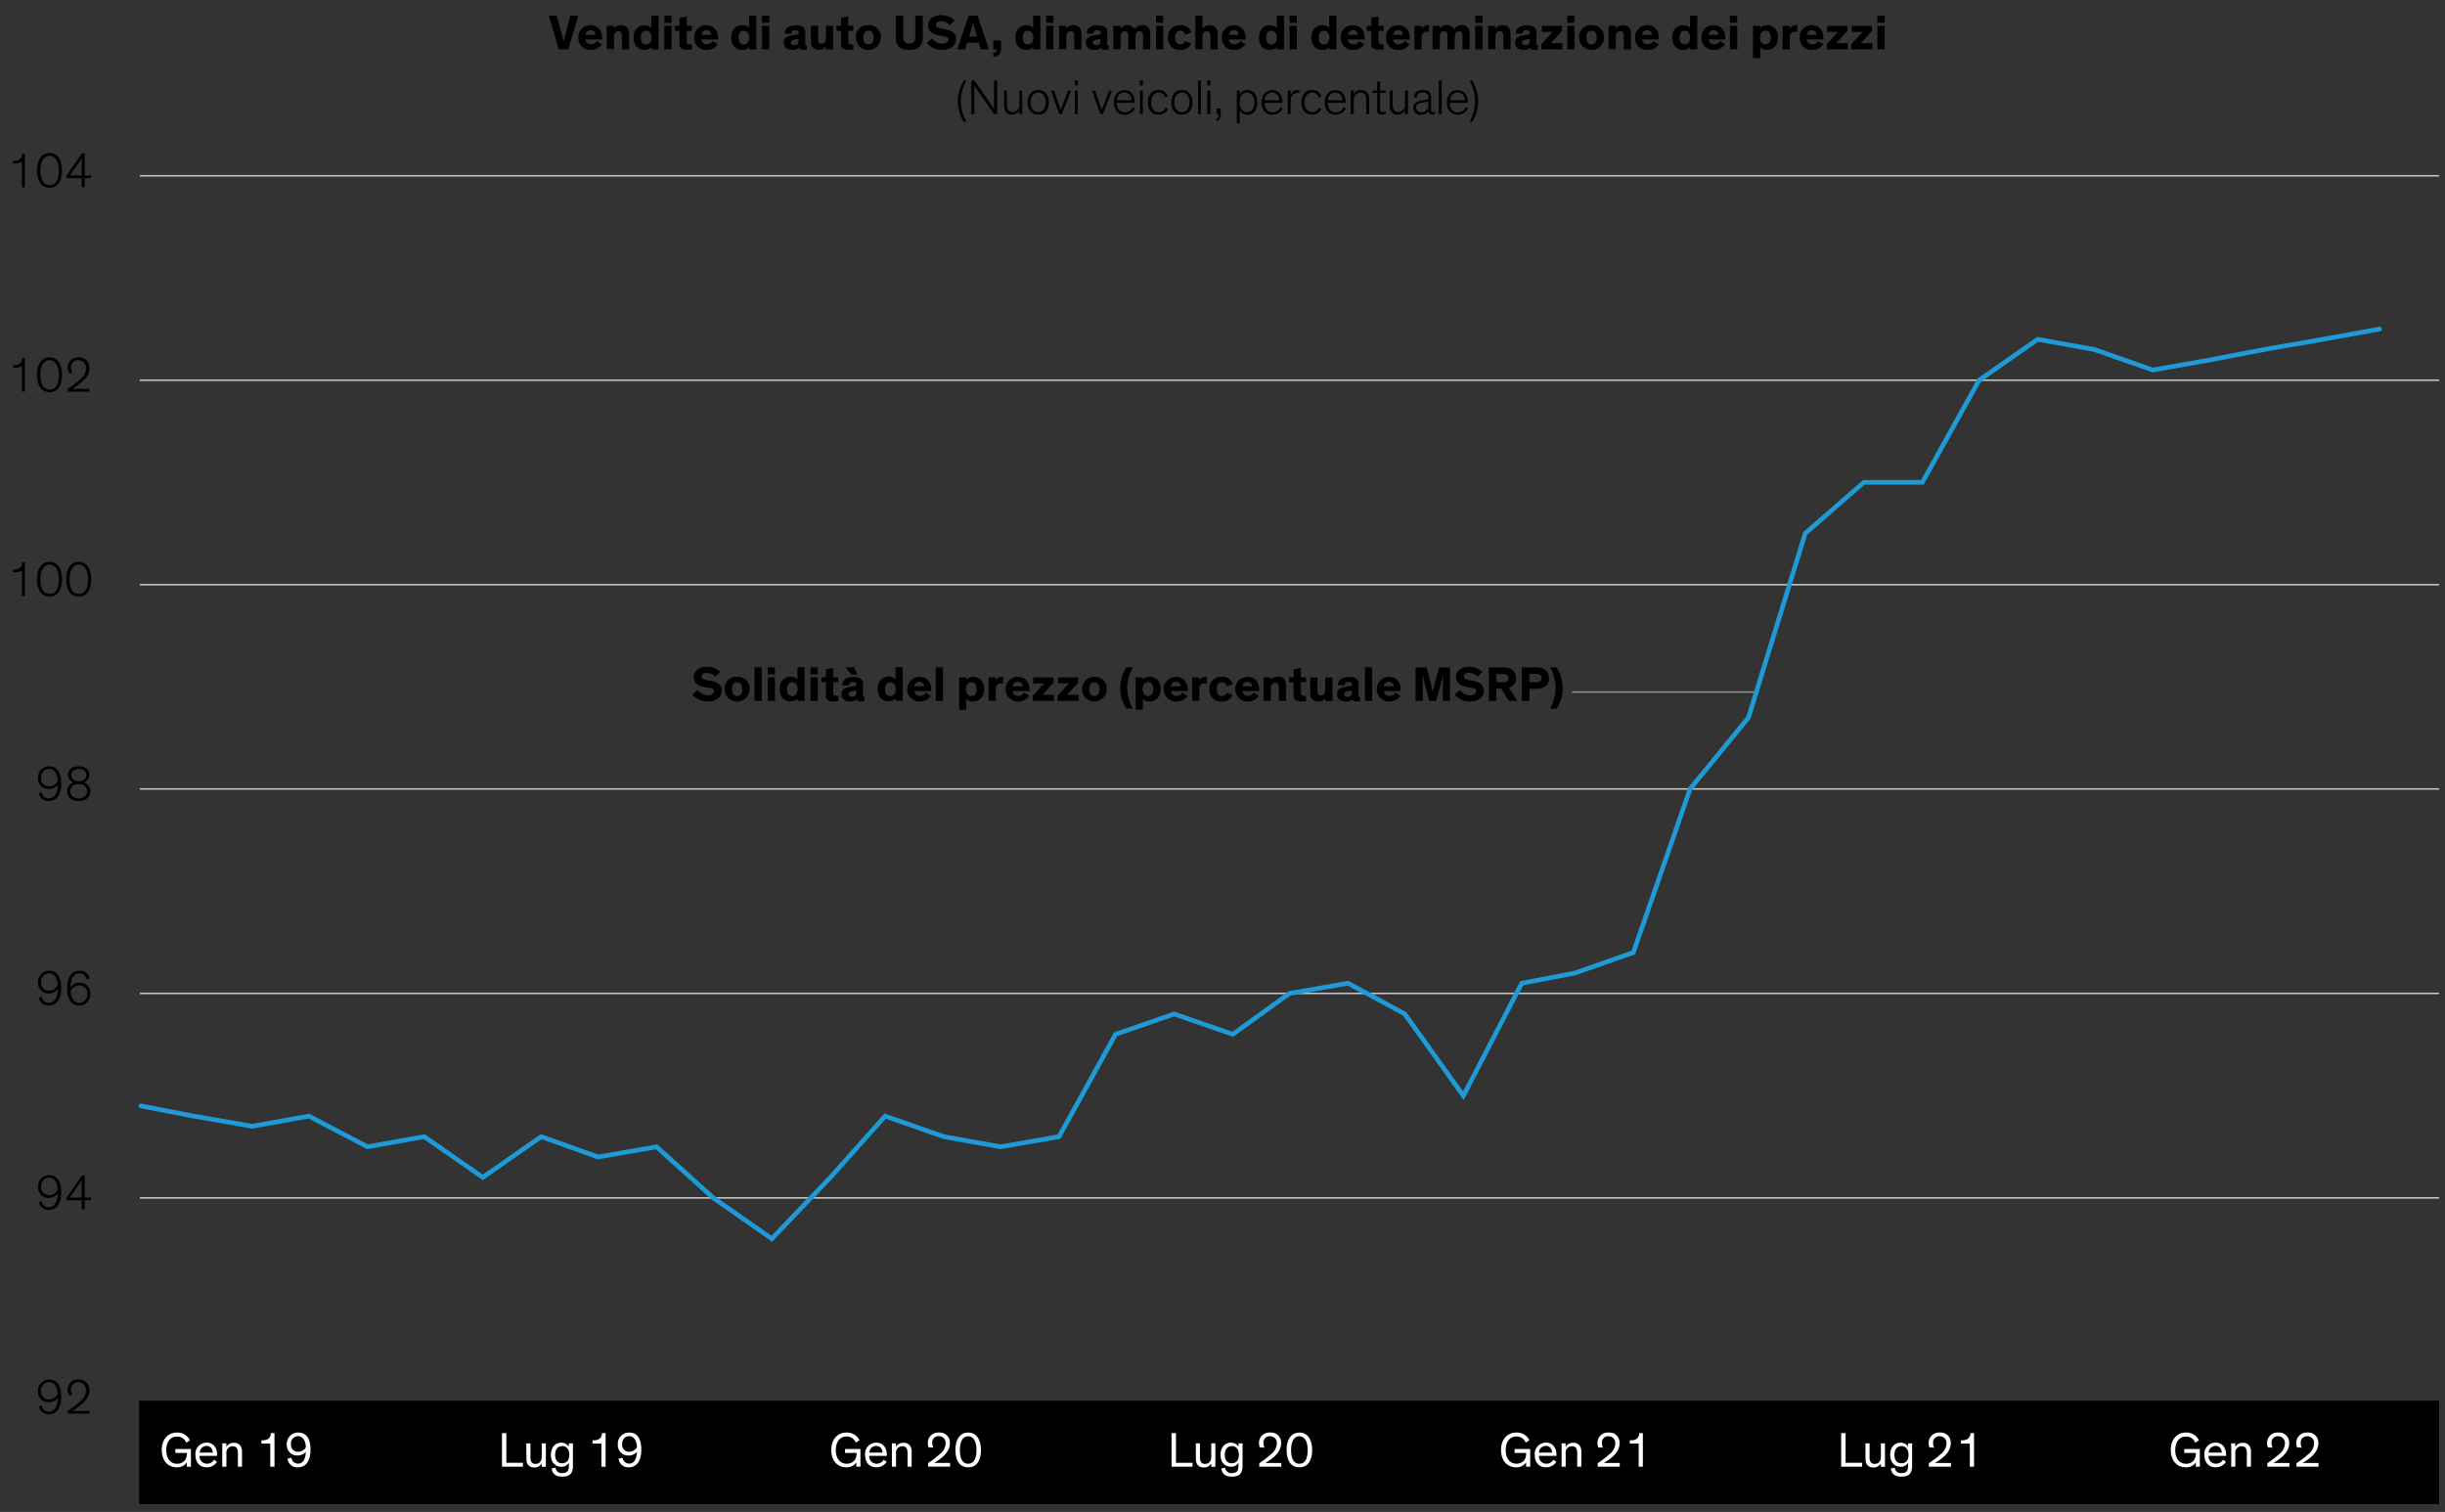 <svg xmlns="http://www.w3.org/2000/svg" viewBox="0 0 792.79 490.25"><rect x="0" y="0" width="792.79" height="490.25" fill="#333333" stroke="none"/><defs><style>.cls-1,.cls-2,.cls-3,.cls-4{fill:none;}.cls-1{stroke:#8c8c8c;}.cls-1,.cls-4{stroke-linecap:round;}.cls-1,.cls-3{stroke-linejoin:round;}.cls-1,.cls-2{stroke-width:0.5px;}.cls-2{stroke:#c4c4c4;}.cls-3{stroke:#000;stroke-width:0.75px;}.cls-4{stroke:#1e9bd7;stroke-width:1.5px;}.cls-5{fill:#fff;}</style></defs><g id="Blog_Template" data-name="Blog Template"><line class="cls-1" x1="569.3" y1="224.39" x2="509.89" y2="224.39"/><rect x="45.1" y="454.2" width="745.77" height="33.5"/><path class="cls-2" d="M45.35,388.41H790.87M45.35,322.11H790.87M45.35,255.81H790.87M45.35,189.58H790.87M45.35,123.28H790.87M45.35,57H790.87"/><line class="cls-3" x1="45.35" y1="454.69" x2="790.87" y2="454.69"/><polyline class="cls-4" points="45.65 358.59 62.78 361.89 81.78 365.19 100.17 361.89 119.17 371.85 137.56 368.55 156.56 381.75 175.49 368.55 193.89 375.15 212.88 371.85 231.28 388.41 250.27 401.66 269.27 381.75 287 361.89 306 368.55 324.39 371.85 343.39 368.55 361.72 335.37 380.72 328.77 399.71 335.37 418.11 322.11 437.11 318.81 455.5 328.77 474.5 355.29 493.43 318.81 510.62 315.51 529.61 308.85 548.01 255.81 566.94 232.66 585.34 172.96 604.34 156.4 623.33 156.4 641.73 123.28 660.72 110.02 679.05 113.32 698.05 119.98 717.05 116.62 734.23 113.32 753.17 110.02 771.57 106.7"/></g><g id="Live_Text" data-name="Live Text"><g id="AEM_Text" data-name="AEM Text"><path d="M13.51,455.71a2.26,2.26,0,0,0,2.27,2c2,0,2.87-1.77,3-4.48a3.57,3.57,0,0,1-3,1.46,3.32,3.32,0,0,1-3.44-3.56,3.6,3.6,0,0,1,3.6-3.82c2.29,0,3.91,1.7,3.91,5.59,0,3.56-1.41,5.68-4.07,5.68a3,3,0,0,1-3.15-2.51Zm2.38-7.55A2.61,2.61,0,0,0,13.33,451a2.52,2.52,0,0,0,2.58,2.77,3.13,3.13,0,0,0,2.82-1.74C18.61,449.68,17.62,448.16,15.89,448.16Z"/><path d="M22.32,452.3a4,4,0,0,1-.37-1.73,3.25,3.25,0,0,1,3.48-3.26A3.31,3.31,0,0,1,29,450.85c0,2.29-1.58,3.69-3.12,4.94-1,.8-2,1.49-2.38,1.72H29v.88h-7v-.88c.85-.56,2.39-1.75,3.76-2.9,1.16-1,2.1-2.05,2.1-3.73a2.51,2.51,0,0,0-2.54-2.72A2.3,2.3,0,0,0,23,450.61a3.51,3.51,0,0,0,.52,1.87Z"/><path d="M13.51,389.43a2.26,2.26,0,0,0,2.27,2c2,0,2.87-1.77,3-4.48a3.57,3.57,0,0,1-3,1.46,3.33,3.33,0,0,1-3.44-3.56,3.6,3.6,0,0,1,3.6-3.82c2.29,0,3.91,1.69,3.91,5.58,0,3.57-1.41,5.69-4.07,5.69a3,3,0,0,1-3.15-2.52Zm2.38-7.55a2.61,2.61,0,0,0-2.56,2.86,2.52,2.52,0,0,0,2.58,2.77,3.13,3.13,0,0,0,2.82-1.74C18.61,383.4,17.62,381.88,15.89,381.88Z"/><path d="M27.49,392.1h-1v-2.92h-5v-.69l5.09-7.33h.89v7.14h2v.88h-2Zm-1-3.8v-3.62c0-.87,0-1.72.06-2.18h0a22,22,0,0,1-1.33,2.11l-2.58,3.69Z"/><path d="M13.51,323.15a2.26,2.26,0,0,0,2.27,2c2,0,2.87-1.78,3-4.48a3.57,3.57,0,0,1-3,1.46,3.33,3.33,0,0,1-3.44-3.56,3.6,3.6,0,0,1,3.6-3.82c2.29,0,3.91,1.69,3.91,5.58,0,3.57-1.41,5.69-4.07,5.69a3,3,0,0,1-3.15-2.52Zm2.38-7.55a2.61,2.61,0,0,0-2.56,2.86,2.52,2.52,0,0,0,2.58,2.77,3.12,3.12,0,0,0,2.82-1.75C18.61,317.12,17.62,315.6,15.89,315.6Z"/><path d="M28.12,317.61a2.28,2.28,0,0,0-2.28-2c-1.95,0-2.86,1.79-3,4.49a3.59,3.59,0,0,1,3-1.45,3.32,3.32,0,0,1,3.44,3.55,3.6,3.6,0,0,1-3.6,3.83c-2.29,0-3.9-1.7-3.9-5.59,0-3.57,1.41-5.68,4.06-5.68a3,3,0,0,1,3.16,2.51Zm-2.39,7.54a2.61,2.61,0,0,0,2.56-2.86,2.52,2.52,0,0,0-2.57-2.77,3.14,3.14,0,0,0-2.82,1.73C23,323.63,24,325.15,25.73,325.15Z"/><path d="M13.51,256.87a2.26,2.26,0,0,0,2.27,2c2,0,2.87-1.78,3-4.48a3.56,3.56,0,0,1-3,1.45,3.32,3.32,0,0,1-3.44-3.55,3.6,3.6,0,0,1,3.6-3.82c2.29,0,3.91,1.69,3.91,5.58,0,3.57-1.41,5.68-4.07,5.68a3,3,0,0,1-3.15-2.51Zm2.38-7.56a2.62,2.62,0,0,0-2.56,2.87A2.52,2.52,0,0,0,15.91,255a3.12,3.12,0,0,0,2.82-1.75C18.61,250.83,17.62,249.31,15.89,249.31Z"/><path d="M29,251.27a2.57,2.57,0,0,1-1.84,2.45,2.93,2.93,0,0,1,2.14,2.81c0,1.64-1.15,3.2-3.78,3.2s-3.77-1.56-3.77-3.2a3,3,0,0,1,2.14-2.83,2.48,2.48,0,0,1-1.84-2.43c0-1.6,1.23-2.8,3.47-2.8S29,249.67,29,251.27Zm-.77,5.26c0-1.39-1-2.32-2.71-2.32s-2.72.93-2.72,2.32.92,2.34,2.72,2.34S28.23,257.8,28.23,256.53ZM28,251.31c0-1.21-1-2-2.45-2s-2.44.8-2.44,2,.84,2,2.44,2S28,252.42,28,251.31Z"/><path d="M7.08,193.25v-8.37a3.49,3.49,0,0,1-2.32.66,4.7,4.7,0,0,1-.52,0v-.85H4.5a3.1,3.1,0,0,0,1.86-.46,2.25,2.25,0,0,0,.83-1.86h.86v10.9Z"/><path d="M12,187.81c0-3.17,1.3-5.63,4.07-5.63s4.06,2.46,4.06,5.63c0,2.93-1.1,5.63-4.06,5.63S12,190.74,12,187.81Zm1.09,0c0,2.46.67,4.78,3,4.78s3-2.32,3-4.78c0-2.66-1-4.74-3-4.74S13.09,185.12,13.09,187.78Z"/><path d="M21.46,187.81c0-3.17,1.3-5.63,4.06-5.63s4.07,2.46,4.07,5.63c0,2.93-1.1,5.63-4.07,5.63S21.46,190.74,21.46,187.81Zm1.09,0c0,2.46.67,4.78,3,4.78s3-2.32,3-4.78c0-2.66-1-4.74-3-4.74S22.55,185.12,22.55,187.78Z"/><path d="M7.08,127V118.6a3.49,3.49,0,0,1-2.32.66,4.7,4.7,0,0,1-.52,0v-.85H4.5a3.1,3.1,0,0,0,1.86-.46,2.27,2.27,0,0,0,.83-1.86h.86V127Z"/><path d="M12,121.53c0-3.17,1.3-5.63,4.07-5.63s4.06,2.46,4.06,5.63c0,2.93-1.1,5.63-4.06,5.63S12,124.46,12,121.53Zm1.09,0c0,2.46.67,4.78,3,4.78s3-2.32,3-4.78c0-2.66-1-4.74-3-4.74S13.09,118.84,13.09,121.5Z"/><path d="M22.32,120.89a4,4,0,0,1-.37-1.73,3.25,3.25,0,0,1,3.48-3.26A3.3,3.3,0,0,1,29,119.43c0,2.29-1.58,3.7-3.12,4.95a26.39,26.39,0,0,1-2.38,1.71H29V127h-7v-.88a47,47,0,0,0,3.76-2.9c1.16-1,2.1-2,2.1-3.73a2.51,2.51,0,0,0-2.54-2.72A2.31,2.31,0,0,0,23,119.19a3.55,3.55,0,0,0,.52,1.88Z"/><path d="M7.08,60.69V52.32A3.49,3.49,0,0,1,4.76,53a4.7,4.7,0,0,1-.52,0v-.85H4.5a3.1,3.1,0,0,0,1.86-.46,2.27,2.27,0,0,0,.83-1.86h.86v10.9Z"/><path d="M12,55.25c0-3.17,1.3-5.64,4.07-5.64s4.06,2.47,4.06,5.64c0,2.93-1.1,5.63-4.06,5.63S12,58.18,12,55.25Zm1.09,0c0,2.46.67,4.78,3,4.78s3-2.32,3-4.78c0-2.66-1-4.74-3-4.74S13.09,52.56,13.09,55.22Z"/><path d="M27.49,60.69h-1V57.76h-5v-.69l5.09-7.33h.89v7.14h2v.88h-2Zm-1-3.81V53.26c0-.86,0-1.71.06-2.17h0a22,22,0,0,1-1.33,2.11l-2.58,3.68Z"/><path class="cls-5" d="M60,473.44a3.9,3.9,0,0,0,.6-2.33H56.85v-1.27h5.06v5.73H60.58v-1.39a3.7,3.7,0,0,1-3.22,1.59c-2.88,0-4.91-2.09-4.91-5.64,0-3.31,1.9-5.63,4.95-5.63A4.48,4.48,0,0,1,61.59,467l-1.19.8a3.13,3.13,0,0,0-3-2c-2.15,0-3.49,1.73-3.49,4.4s1.34,4.42,3.49,4.42A3.18,3.18,0,0,0,60,473.44Z"/><path class="cls-5" d="M70.37,474A3.88,3.88,0,0,1,67,475.77c-2.18,0-3.63-1.49-3.63-4a3.64,3.64,0,0,1,3.61-4c2.29,0,3.43,1.73,3.43,4v.29h-5.7a2.38,2.38,0,0,0,2.42,2.54,2.59,2.59,0,0,0,2.27-1.29Zm-5.6-3H69c-.11-1.34-.84-2.16-2.05-2.16A2.23,2.23,0,0,0,64.77,471Z"/><path class="cls-5" d="M78.47,475.57H77.14v-4.43c0-1.65-.61-2.19-1.73-2.19a2,2,0,0,0-2,2.22v4.4H72.07V468h1.32v1.14a2.68,2.68,0,0,1,2.45-1.31,2.41,2.41,0,0,1,2.15,1,3.72,3.72,0,0,1,.48,2.05Z"/><path class="cls-5" d="M89,475.57H87.63v-7.49H84.77V467h.35a3.08,3.08,0,0,0,1.86-.46,2.27,2.27,0,0,0,.83-1.86H89Z"/><path class="cls-5" d="M94.48,472.66a2.2,2.2,0,0,0,2.1,1.92c1.62,0,2.48-1.39,2.58-3.81a3.49,3.49,0,0,1-2.73,1.17A3.34,3.34,0,0,1,93,468.42a3.64,3.64,0,0,1,3.68-3.92c2.47,0,4,1.71,4,5.55,0,3.57-1.44,5.72-4.07,5.72A3.15,3.15,0,0,1,93.22,473Zm2.16-1.94a3,3,0,0,0,2.52-1.4c0-2.18-1-3.65-2.52-3.65a2.35,2.35,0,0,0-2.29,2.65A2.19,2.19,0,0,0,96.64,470.72Z"/><path class="cls-5" d="M169.57,475.57h-6.8V464.69h1.42v9.62h5.38Z"/><path class="cls-5" d="M170.64,468H172v4.39a3.49,3.49,0,0,0,.25,1.54,1.48,1.48,0,0,0,1.48.72c1.28,0,1.93-1,1.93-2.28V468H177v7.62h-1.33v-1.12a2.57,2.57,0,0,1-2.43,1.32,2.5,2.5,0,0,1-1.91-.72c-.48-.55-.65-1.09-.65-2.76Z"/><path class="cls-5" d="M180.14,475.89a1.9,1.9,0,0,0,2.1,1.76c1.84,0,2.22-.86,2.22-2.62,0-.29,0-.77,0-.77a2.63,2.63,0,0,1-2.45,1.33c-2,0-3.38-1.44-3.38-3.87s1.44-3.94,3.38-3.94a2.81,2.81,0,0,1,2.43,1.29V468h1.33v7.16a5.25,5.25,0,0,1-.33,2.08c-.5,1.14-1.56,1.55-3.24,1.55-2.35,0-3.13-1.25-3.33-2.64Zm2.11-7c-1.36,0-2.24,1.09-2.24,2.82s.82,2.75,2.21,2.75,2.37-.83,2.37-2.73S183.58,468.88,182.25,468.88Z"/><path class="cls-5" d="M196.37,475.57H195v-7.49h-2.87V467h.35a3.08,3.08,0,0,0,1.86-.46,2.24,2.24,0,0,0,.83-1.86h1.19Z"/><path class="cls-5" d="M201.85,472.66a2.22,2.22,0,0,0,2.1,1.92c1.62,0,2.48-1.39,2.58-3.81a3.45,3.45,0,0,1-2.72,1.17,3.34,3.34,0,0,1-3.48-3.52A3.64,3.64,0,0,1,204,464.5c2.46,0,3.95,1.71,3.95,5.55,0,3.57-1.44,5.72-4.07,5.72a3.15,3.15,0,0,1-3.31-2.77Zm2.17-1.94a3,3,0,0,0,2.51-1.4c-.05-2.18-1-3.65-2.51-3.65-1.37,0-2.29,1-2.29,2.65A2.18,2.18,0,0,0,204,470.72Z"/><path class="cls-5" d="M277.13,473.44a3.9,3.9,0,0,0,.6-2.33H274v-1.27H279v5.73h-1.33v-1.39a3.7,3.7,0,0,1-3.22,1.59c-2.88,0-4.91-2.09-4.91-5.64,0-3.31,1.9-5.63,4.95-5.63a4.48,4.48,0,0,1,4.19,2.48l-1.18.8a3.16,3.16,0,0,0-3-2c-2.15,0-3.49,1.73-3.49,4.4s1.34,4.42,3.49,4.42A3.18,3.18,0,0,0,277.13,473.44Z"/><path class="cls-5" d="M287.5,474a3.88,3.88,0,0,1-3.36,1.77c-2.18,0-3.63-1.49-3.63-4a3.64,3.64,0,0,1,3.61-4c2.29,0,3.43,1.73,3.43,4v.29h-5.7a2.38,2.38,0,0,0,2.42,2.54,2.59,2.59,0,0,0,2.27-1.29Zm-5.6-3h4.27c-.11-1.34-.84-2.16-2.05-2.16A2.23,2.23,0,0,0,281.9,471Z"/><path class="cls-5" d="M295.6,475.57h-1.33v-4.43c0-1.65-.61-2.19-1.73-2.19a2,2,0,0,0-2,2.22v4.4H289.2V468h1.32v1.14a2.68,2.68,0,0,1,2.45-1.31,2.41,2.41,0,0,1,2.15,1,3.72,3.72,0,0,1,.48,2.05Z"/><path class="cls-5" d="M301.08,469.28a4.39,4.39,0,0,1-.24-1.44,3.34,3.34,0,0,1,3.6-3.34A3.25,3.25,0,0,1,308,468c0,2.45-1.94,4.23-3.8,5.51-.43.29-.91.59-1.31.83h5.19v1.2h-7.16v-1.13a34.82,34.82,0,0,0,3.7-2.82,4.68,4.68,0,0,0,2-3.52,2.16,2.16,0,0,0-2.23-2.4,2,2,0,0,0-2.11,2.13,3.73,3.73,0,0,0,.35,1.58Z"/><path class="cls-5" d="M309.79,470.15c0-3.08,1.26-5.65,4.14-5.65s4.15,2.56,4.15,5.65c0,2.85-1,5.62-4.15,5.62S309.79,473,309.79,470.15Zm1.45,0c0,2.36.6,4.46,2.69,4.46s2.69-2.1,2.69-4.46c0-2.52-.81-4.45-2.69-4.45S311.24,467.6,311.24,470.12Z"/><path class="cls-5" d="M386.68,475.57h-6.8V464.69h1.43v9.62h5.37Z"/><path class="cls-5" d="M387.75,468h1.33v4.39a3.33,3.33,0,0,0,.26,1.54,1.46,1.46,0,0,0,1.47.72c1.28,0,1.94-1,1.94-2.28V468h1.33v7.62h-1.33v-1.12a2.59,2.59,0,0,1-2.44,1.32,2.5,2.5,0,0,1-1.9-.72c-.48-.55-.66-1.09-.66-2.76Z"/><path class="cls-5" d="M397.26,475.89a1.88,1.88,0,0,0,2.09,1.76c1.84,0,2.23-.86,2.23-2.62,0-.29,0-.77,0-.77a2.61,2.61,0,0,1-2.44,1.33c-2,0-3.38-1.44-3.38-3.87s1.44-3.94,3.38-3.94a2.81,2.81,0,0,1,2.43,1.29V468h1.33v7.16a5.23,5.23,0,0,1-.34,2.08c-.49,1.14-1.55,1.55-3.23,1.55-2.36,0-3.14-1.25-3.33-2.64Zm2.11-7c-1.36,0-2.24,1.09-2.24,2.82s.82,2.75,2.21,2.75,2.37-.83,2.37-2.73S400.7,468.88,399.37,468.88Z"/><path class="cls-5" d="M408.47,469.28a4.39,4.39,0,0,1-.24-1.44,3.34,3.34,0,0,1,3.6-3.34,3.25,3.25,0,0,1,3.56,3.53c0,2.45-1.94,4.23-3.8,5.51-.43.29-.91.59-1.31.83h5.19v1.2h-7.16v-1.13a34.82,34.82,0,0,0,3.7-2.82,4.68,4.68,0,0,0,2-3.52,2.16,2.16,0,0,0-2.23-2.4,2,2,0,0,0-2.11,2.13,3.73,3.73,0,0,0,.35,1.58Z"/><path class="cls-5" d="M417.18,470.15c0-3.08,1.26-5.65,4.14-5.65s4.15,2.56,4.15,5.65c0,2.85-1,5.62-4.15,5.62S417.18,473,417.18,470.15Zm1.45,0c0,2.36.59,4.46,2.69,4.46s2.69-2.1,2.69-4.46c0-2.52-.82-4.45-2.69-4.45S418.63,467.6,418.63,470.12Z"/><path class="cls-5" d="M494.27,473.44a4,4,0,0,0,.59-2.33h-3.75v-1.27h5.06v5.73h-1.33v-1.39a3.7,3.7,0,0,1-3.22,1.59c-2.88,0-4.91-2.09-4.91-5.64,0-3.31,1.91-5.63,5-5.63a4.47,4.47,0,0,1,4.19,2.48l-1.19.8a3.13,3.13,0,0,0-3-2c-2.15,0-3.49,1.73-3.49,4.4s1.34,4.42,3.49,4.42A3.2,3.2,0,0,0,494.27,473.44Z"/><path class="cls-5" d="M504.63,474a3.88,3.88,0,0,1-3.36,1.77c-2.18,0-3.63-1.49-3.63-4a3.64,3.64,0,0,1,3.62-4c2.28,0,3.42,1.73,3.42,4v.29H499a2.38,2.38,0,0,0,2.42,2.54,2.59,2.59,0,0,0,2.27-1.29Zm-5.6-3h4.27c-.11-1.34-.84-2.16-2-2.16A2.23,2.23,0,0,0,499,471Z"/><path class="cls-5" d="M512.73,475.57H511.4v-4.43c0-1.65-.61-2.19-1.73-2.19a2,2,0,0,0-2,2.22v4.4h-1.32V468h1.32v1.14a2.68,2.68,0,0,1,2.45-1.31,2.4,2.4,0,0,1,2.15,1,3.72,3.72,0,0,1,.48,2.05Z"/><path class="cls-5" d="M518.21,469.28a4.39,4.39,0,0,1-.24-1.44,3.34,3.34,0,0,1,3.61-3.34,3.25,3.25,0,0,1,3.55,3.53c0,2.45-1.94,4.23-3.79,5.51-.44.29-.92.59-1.32.83h5.19v1.2h-7.16v-1.13a33.83,33.83,0,0,0,3.7-2.82,4.68,4.68,0,0,0,2-3.52,2.16,2.16,0,0,0-2.22-2.4,2,2,0,0,0-2.12,2.13,3.6,3.6,0,0,0,.36,1.58Z"/><path class="cls-5" d="M532.7,475.57h-1.36v-7.49h-2.87V467h.35a3.08,3.08,0,0,0,1.86-.46,2.27,2.27,0,0,0,.83-1.86h1.19Z"/><path class="cls-5" d="M603.81,475.57H597V464.69h1.43v9.62h5.37Z"/><path class="cls-5" d="M604.88,468h1.33v4.39a3.33,3.33,0,0,0,.26,1.54,1.46,1.46,0,0,0,1.47.72c1.28,0,1.94-1,1.94-2.28V468h1.32v7.62h-1.32v-1.12a2.59,2.59,0,0,1-2.44,1.32,2.5,2.5,0,0,1-1.9-.72c-.48-.55-.66-1.09-.66-2.76Z"/><path class="cls-5" d="M614.39,475.89a1.88,1.88,0,0,0,2.09,1.76c1.84,0,2.23-.86,2.23-2.62,0-.29,0-.77,0-.77a2.61,2.61,0,0,1-2.44,1.33c-2,0-3.38-1.44-3.38-3.87s1.44-3.94,3.38-3.94a2.81,2.81,0,0,1,2.43,1.29V468H620v7.16a5.23,5.23,0,0,1-.34,2.08c-.5,1.14-1.55,1.55-3.23,1.55-2.36,0-3.14-1.25-3.33-2.64Zm2.11-7c-1.36,0-2.24,1.09-2.24,2.82s.82,2.75,2.21,2.75,2.37-.83,2.37-2.73S617.83,468.88,616.5,468.88Z"/><path class="cls-5" d="M625.6,469.28a4.39,4.39,0,0,1-.24-1.44,3.34,3.34,0,0,1,3.6-3.34,3.25,3.25,0,0,1,3.56,3.53c0,2.45-1.94,4.23-3.8,5.51-.43.29-.91.59-1.31.83h5.19v1.2h-7.16v-1.13a34.82,34.82,0,0,0,3.7-2.82,4.68,4.68,0,0,0,2-3.52,2.16,2.16,0,0,0-2.23-2.4,2,2,0,0,0-2.11,2.13,3.73,3.73,0,0,0,.35,1.58Z"/><path class="cls-5" d="M640.08,475.57h-1.36v-7.49h-2.86V467h.35a3.08,3.08,0,0,0,1.86-.46,2.27,2.27,0,0,0,.83-1.86h1.18Z"/><path class="cls-5" d="M711.4,473.44a4,4,0,0,0,.59-2.33h-3.75v-1.27h5.06v5.73H712v-1.39a3.7,3.7,0,0,1-3.22,1.59c-2.88,0-4.91-2.09-4.91-5.64,0-3.31,1.9-5.63,4.95-5.63A4.47,4.47,0,0,1,713,467l-1.19.8a3.13,3.13,0,0,0-3-2c-2.15,0-3.49,1.73-3.49,4.4s1.34,4.42,3.49,4.42A3.22,3.22,0,0,0,711.4,473.44Z"/><path class="cls-5" d="M721.76,474a3.88,3.88,0,0,1-3.36,1.77c-2.18,0-3.63-1.49-3.63-4a3.64,3.64,0,0,1,3.62-4c2.28,0,3.42,1.73,3.42,4v.29h-5.7a2.38,2.38,0,0,0,2.42,2.54,2.59,2.59,0,0,0,2.27-1.29Zm-5.6-3h4.27c-.11-1.34-.84-2.16-2-2.16A2.23,2.23,0,0,0,716.16,471Z"/><path class="cls-5" d="M729.86,475.57h-1.33v-4.43c0-1.65-.61-2.19-1.73-2.19a2,2,0,0,0-2,2.22v4.4h-1.32V468h1.32v1.14a2.68,2.68,0,0,1,2.45-1.31,2.4,2.4,0,0,1,2.15,1,3.72,3.72,0,0,1,.48,2.05Z"/><path class="cls-5" d="M735.34,469.28a4.39,4.39,0,0,1-.24-1.44,3.34,3.34,0,0,1,3.6-3.34,3.25,3.25,0,0,1,3.56,3.53c0,2.45-1.94,4.23-3.79,5.51-.44.29-.92.59-1.32.83h5.19v1.2h-7.16v-1.13a34.82,34.82,0,0,0,3.7-2.82,4.68,4.68,0,0,0,2-3.52,2.16,2.16,0,0,0-2.22-2.4,2,2,0,0,0-2.12,2.13,3.6,3.6,0,0,0,.36,1.58Z"/><path class="cls-5" d="M744.8,469.28a4.39,4.39,0,0,1-.24-1.44,3.34,3.34,0,0,1,3.6-3.34,3.25,3.25,0,0,1,3.55,3.53c0,2.45-1.93,4.23-3.79,5.51-.43.29-.91.59-1.31.83h5.18v1.2h-7.15v-1.13a34.82,34.82,0,0,0,3.7-2.82,4.71,4.71,0,0,0,2-3.52,2.16,2.16,0,0,0-2.23-2.4,2,2,0,0,0-2.11,2.13,3.73,3.73,0,0,0,.35,1.58Z"/><path d="M184.94,5.1h2.58L184.24,16h-3.07L178,5.1h2.53l1.84,6.77c.19.79.4,1.51.4,1.51h0s.18-.74.37-1.49Z"/><path d="M195.2,14.37a4.31,4.31,0,0,1-3.65,1.81,3.77,3.77,0,0,1-4-4,3.76,3.76,0,0,1,3.91-4c2.51,0,3.79,1.81,3.79,4.13,0,.16,0,.34,0,.48h-5.43a1.7,1.7,0,0,0,1.84,1.56,2.15,2.15,0,0,0,1.89-1.06Zm-5.35-3.09H193a1.46,1.46,0,0,0-1.55-1.49A1.59,1.59,0,0,0,189.85,11.28Z"/><path d="M204,16h-2.34V12.14c0-1.16,0-2-1.2-2-1,0-1.39.77-1.39,1.81v4h-2.34V8.37h2.31v.94a2.63,2.63,0,0,1,2.29-1.14,2.55,2.55,0,0,1,2,.74c.48.55.67,1.07.67,2.75Z"/><path d="M211.21,9.05v-4h2.34V16h-2.34v-.71a3.06,3.06,0,0,1-2.24.9c-2.16,0-3.54-1.6-3.54-4s1.43-4,3.56-4A2.81,2.81,0,0,1,211.21,9.05Zm-1.68.9c-1.09,0-1.73.87-1.73,2.23s.59,2.24,1.73,2.24,1.74-.92,1.74-2.24S210.57,10,209.53,10Z"/><path d="M217.77,7.39h-2.36V5.1h2.36Zm0,8.6h-2.36V8.37h2.36Z"/><path d="M224.33,16a8.06,8.06,0,0,1-1.41.13,3,3,0,0,1-2.27-.66,2.38,2.38,0,0,1-.32-1.57V10h-1.47V8.37h1.47V5.77l2.34-.46V8.37h1.66V10h-1.66v3.38c0,.43,0,.64.19.78a1.15,1.15,0,0,0,.88.24,4,4,0,0,0,.59,0Z"/><path d="M232.77,14.37a4.3,4.3,0,0,1-3.65,1.81,3.77,3.77,0,0,1-4-4,3.76,3.76,0,0,1,3.9-4c2.51,0,3.8,1.81,3.8,4.13a3.7,3.7,0,0,1,0,.48h-5.43a1.7,1.7,0,0,0,1.84,1.56,2.12,2.12,0,0,0,1.89-1.06Zm-5.35-3.09h3.19a1.47,1.47,0,0,0-1.55-1.49A1.6,1.6,0,0,0,227.42,11.28Z"/><path d="M242.88,9.05v-4h2.34V16h-2.34v-.71a3.06,3.06,0,0,1-2.24.9c-2.16,0-3.54-1.6-3.54-4s1.43-4,3.56-4A2.81,2.81,0,0,1,242.88,9.05Zm-1.68.9c-1.09,0-1.73.87-1.73,2.23s.59,2.24,1.73,2.24,1.74-.92,1.74-2.24S242.24,10,241.2,10Z"/><path d="M249.44,7.39h-2.36V5.1h2.36Zm0,8.6h-2.36V8.37h2.36Z"/><path d="M261.09,14.08c0,.48.06.64.4.64h.11v1.35a6,6,0,0,1-1.09.09c-.67,0-1.3-.13-1.46-.69h0a2.82,2.82,0,0,1-2.15.71c-1.68,0-2.75-.88-2.75-2.44a1.88,1.88,0,0,1,1-1.74,5.22,5.22,0,0,1,1.87-.58l1.48-.24c.41-.06.48-.11.48-.35V10.7c0-.57-.32-.89-1.12-.89s-1.27.33-1.27,1.1h-2.16c0-1.77,1.33-2.69,3.52-2.69,2,0,3.19.6,3.19,2.33Zm-2.18-1.55a5.39,5.39,0,0,1-.85.24l-.53.11a2.06,2.06,0,0,0-.75.26.66.66,0,0,0-.32.62c0,.62.47.9,1.14.9s1.31-.36,1.31-1.16Z"/><path d="M262.93,8.37h2.34v3.84c0,1.17,0,2,1.17,2,.94,0,1.36-.77,1.36-1.81v-4h2.33V16h-2.3V15a2.58,2.58,0,0,1-2.26,1.14,2.49,2.49,0,0,1-2-.74c-.48-.54-.67-1.07-.67-2.75Z"/><path d="M276.71,16a8.06,8.06,0,0,1-1.41.13,3,3,0,0,1-2.27-.66,2.38,2.38,0,0,1-.32-1.57V10h-1.47V8.37h1.47V5.77l2.34-.46V8.37h1.66V10h-1.66v3.38c0,.43,0,.64.19.78a1.15,1.15,0,0,0,.88.24,4,4,0,0,0,.59,0Z"/><path d="M281.6,8.17a3.76,3.76,0,0,1,4,4,4,4,0,0,1-8.08,0A3.74,3.74,0,0,1,281.6,8.17Zm0,6.23c1.07,0,1.68-.83,1.68-2.22s-.59-2.25-1.68-2.25-1.66.84-1.66,2.25S280.53,14.4,281.6,14.4Z"/><path d="M299.2,11.55a5.3,5.3,0,0,1-.56,3c-.69,1.21-2.18,1.63-3.81,1.63s-3.12-.42-3.81-1.63a5.38,5.38,0,0,1-.56-3V5.1h2.42v6.4a4,4,0,0,0,.21,1.68,1.68,1.68,0,0,0,1.74.92,1.71,1.71,0,0,0,1.76-.92,3.83,3.83,0,0,0,.2-1.68V5.1h2.41Z"/><path d="M308,8.09a4,4,0,0,0-2.81-1.18c-1,0-1.72.42-1.72,1.1s.5,1,1.49,1.19l1.76.35c2,.4,3.29,1.2,3.29,3.12,0,2.26-2,3.51-4.58,3.51a6.19,6.19,0,0,1-4.92-2.28l1.68-1.44a4.11,4.11,0,0,0,3.3,1.7c1.27,0,2-.5,2-1.3s-.64-1-1.63-1.13l-1.41-.27c-2-.39-3.49-1.11-3.49-3.24,0-2,1.81-3.31,4.19-3.31a6,6,0,0,1,4.39,1.71Z"/><path d="M313,16H310.4L314.07,5.1H317L320.63,16H318l-.65-2.17h-3.82Zm2.92-7.22c-.19-.69-.36-1.41-.36-1.41h0s-.19.72-.4,1.42l-.93,3.06h2.61Z"/><path d="M324.61,13.15v1.73a6.93,6.93,0,0,1-.18,1.91,2.12,2.12,0,0,1-2.36,1.61V17.17c.75-.05,1.15-.37,1.15-1.18h-1.15V13.15Z"/><path d="M335,9.05v-4h2.33V16H335v-.71a3.09,3.09,0,0,1-2.25.9c-2.16,0-3.53-1.6-3.53-4s1.42-4,3.55-4A2.85,2.85,0,0,1,335,9.05Zm-1.68.9c-1.09,0-1.73.87-1.73,2.23s.59,2.24,1.73,2.24,1.74-.92,1.74-2.24S334.36,10,333.32,10Z"/><path d="M341.55,7.39H339.2V5.1h2.35Zm0,8.6H339.2V8.37h2.35Z"/><path d="M350.67,16h-2.33V12.14c0-1.16,0-2-1.2-2-1,0-1.4.77-1.4,1.81v4h-2.33V8.37h2.3v.94A2.63,2.63,0,0,1,348,8.17a2.55,2.55,0,0,1,2,.74c.48.55.67,1.07.67,2.75Z"/><path d="M359,14.08c0,.48.06.64.4.64h.11v1.35a5.93,5.93,0,0,1-1.09.09c-.67,0-1.29-.13-1.45-.69h0a2.8,2.8,0,0,1-2.14.71c-1.68,0-2.76-.88-2.76-2.44a1.9,1.9,0,0,1,1-1.74,5.28,5.28,0,0,1,1.88-.58l1.47-.24c.42-.06.48-.11.48-.35V10.7c0-.57-.32-.89-1.12-.89s-1.27.33-1.27,1.1h-2.16c0-1.77,1.33-2.69,3.53-2.69,1.95,0,3.18.6,3.18,2.33Zm-2.18-1.55a5.5,5.5,0,0,1-.84.24l-.53.11a2.12,2.12,0,0,0-.76.26.68.68,0,0,0-.32.62c0,.62.47.9,1.14.9s1.31-.36,1.31-1.16Z"/><path d="M368.19,16h-2.34V12.14c0-1.16,0-2-1.17-2-.94,0-1.31.77-1.31,1.81v4H361V8.37h2.31v.94a2.55,2.55,0,0,1,2.22-1.14,2.33,2.33,0,0,1,2.37,1.38,2.79,2.79,0,0,1,2.45-1.38,2.43,2.43,0,0,1,1.95.74c.48.55.68,1.07.68,2.75V16h-2.34V12.14c0-1.16,0-2-1.15-2-1,0-1.33.77-1.33,1.81Z"/><path d="M377.19,7.39h-2.35V5.1h2.35Zm0,8.6h-2.35V8.37h2.35Z"/><path d="M386.21,14.1a3.45,3.45,0,0,1-3.5,2.08,3.7,3.7,0,0,1-4-4,3.75,3.75,0,0,1,4-4,3.43,3.43,0,0,1,3.58,2.37l-2,.69a1.56,1.56,0,0,0-1.57-1.3c-1.09,0-1.67.84-1.67,2.25s.6,2.22,1.67,2.22a1.51,1.51,0,0,0,1.52-1.12Z"/><path d="M394.84,16h-2.33V12.14c0-1.16-.05-2-1.2-2-1,0-1.4.77-1.4,1.81v4h-2.33V5.1h2.33V9.26a2.61,2.61,0,0,1,2.26-1.09,2.55,2.55,0,0,1,2,.74c.48.55.67,1.07.67,2.75Z"/><path d="M403.84,14.37a4.31,4.31,0,0,1-3.65,1.81,3.77,3.77,0,0,1-4-4,3.76,3.76,0,0,1,3.91-4c2.51,0,3.79,1.81,3.79,4.13,0,.16,0,.34,0,.48h-5.43a1.7,1.7,0,0,0,1.84,1.56,2.15,2.15,0,0,0,1.89-1.06Zm-5.35-3.09h3.18a1.46,1.46,0,0,0-1.55-1.49A1.59,1.59,0,0,0,398.49,11.28Z"/><path d="M414,9.05v-4h2.33V16H414v-.71a3.08,3.08,0,0,1-2.24.9c-2.17,0-3.54-1.6-3.54-4s1.42-4,3.55-4A2.84,2.84,0,0,1,414,9.05Zm-1.68.9c-1.09,0-1.73.87-1.73,2.23s.59,2.24,1.73,2.24S414,13.5,414,12.18,413.31,10,412.27,10Z"/><path d="M420.5,7.39h-2.35V5.1h2.35Zm0,8.6h-2.35V8.37h2.35Z"/><path d="M431,9.05v-4h2.33V16H431v-.71a3.09,3.09,0,0,1-2.25.9c-2.16,0-3.53-1.6-3.53-4s1.42-4,3.55-4A2.84,2.84,0,0,1,431,9.05Zm-1.69.9c-1.08,0-1.72.87-1.72,2.23s.59,2.24,1.72,2.24,1.75-.92,1.75-2.24S430.35,10,429.3,10Z"/><path d="M442.41,14.37a4.31,4.31,0,0,1-3.65,1.81,3.77,3.77,0,0,1-4-4,3.76,3.76,0,0,1,3.91-4c2.51,0,3.79,1.81,3.79,4.13,0,.16,0,.34,0,.48h-5.43a1.7,1.7,0,0,0,1.84,1.56,2.15,2.15,0,0,0,1.89-1.06Zm-5.35-3.09h3.18a1.46,1.46,0,0,0-1.55-1.49A1.59,1.59,0,0,0,437.06,11.28Z"/><path d="M448.65,16a8.06,8.06,0,0,1-1.41.13,3,3,0,0,1-2.27-.66,2.38,2.38,0,0,1-.32-1.57V10h-1.48V8.37h1.48V5.77L447,5.31V8.37h1.67V10H447v3.38c0,.43,0,.64.19.78a1.15,1.15,0,0,0,.88.24,4,4,0,0,0,.6,0Z"/><path d="M457.08,14.37a4.28,4.28,0,0,1-3.64,1.81,3.77,3.77,0,0,1-4-4,3.76,3.76,0,0,1,3.91-4c2.51,0,3.79,1.81,3.79,4.13a3.7,3.7,0,0,1,0,.48h-5.42a1.7,1.7,0,0,0,1.84,1.56,2.15,2.15,0,0,0,1.89-1.06Zm-5.34-3.09h3.18a1.46,1.46,0,0,0-1.55-1.49A1.59,1.59,0,0,0,451.74,11.28Z"/><path d="M460.94,8.37v1a2.31,2.31,0,0,1,2.14-1.22,1.32,1.32,0,0,1,.28,0v2.24a3.12,3.12,0,0,0-.76-.1,1.4,1.4,0,0,0-1.52,1.07,4,4,0,0,0-.11,1V16h-2.34V8.37Z"/><path d="M471.68,16h-2.34V12.14c0-1.16,0-2-1.17-2-.94,0-1.31.77-1.31,1.81v4h-2.34V8.37h2.31v.94a2.55,2.55,0,0,1,2.22-1.14,2.33,2.33,0,0,1,2.37,1.38,2.81,2.81,0,0,1,2.45-1.38,2.46,2.46,0,0,1,2,.74c.48.55.67,1.07.67,2.75V16h-2.34V12.14c0-1.16,0-2-1.15-2-1,0-1.33.77-1.33,1.81Z"/><path d="M480.69,7.39h-2.36V5.1h2.36Zm0,8.6h-2.36V8.37h2.36Z"/><path d="M489.81,16h-2.34V12.14c0-1.16-.05-2-1.2-2-1,0-1.39.77-1.39,1.81v4h-2.34V8.37h2.3v.94a2.63,2.63,0,0,1,2.29-1.14,2.54,2.54,0,0,1,2,.74c.48.55.68,1.07.68,2.75Z"/><path d="M498.17,14.08c0,.48.07.64.4.64h.12v1.35a6.08,6.08,0,0,1-1.09.09c-.68,0-1.3-.13-1.46-.69h0a2.8,2.8,0,0,1-2.14.71c-1.68,0-2.75-.88-2.75-2.44a1.88,1.88,0,0,1,1-1.74,5.15,5.15,0,0,1,1.87-.58l1.47-.24c.42-.06.48-.11.48-.35V10.7c0-.57-.32-.89-1.12-.89s-1.26.33-1.26,1.1h-2.16c0-1.77,1.33-2.69,3.52-2.69,1.95,0,3.18.6,3.18,2.33ZM496,12.53a5.77,5.77,0,0,1-.85.24l-.53.11a2.06,2.06,0,0,0-.75.26.66.66,0,0,0-.32.62c0,.62.46.9,1.13.9S496,14.3,496,13.5Z"/><path d="M506.47,8.37V10l-3.58,4h3.74V16h-6.86V14.34l3.66-4h-3.5V8.37Z"/><path d="M510.54,7.39h-2.36V5.1h2.36Zm0,8.6h-2.36V8.37h2.36Z"/><path d="M516.05,8.17a3.76,3.76,0,0,1,4.05,4,4,4,0,0,1-8.08,0A3.74,3.74,0,0,1,516.05,8.17Zm0,6.23c1.07,0,1.68-.83,1.68-2.22s-.59-2.25-1.68-2.25-1.66.84-1.66,2.25S515,14.4,516.05,14.4Z"/><path d="M528.85,16h-2.34V12.14c0-1.16,0-2-1.2-2-1,0-1.39.77-1.39,1.81v4h-2.34V8.37h2.31v.94a2.61,2.61,0,0,1,2.28-1.14,2.54,2.54,0,0,1,2,.74c.49.55.68,1.07.68,2.75Z"/><path d="M537.84,14.37a4.3,4.3,0,0,1-3.65,1.81,3.77,3.77,0,0,1-4-4,3.76,3.76,0,0,1,3.9-4c2.51,0,3.79,1.81,3.79,4.13,0,.16,0,.34,0,.48h-5.43a1.7,1.7,0,0,0,1.84,1.56,2.12,2.12,0,0,0,1.89-1.06Zm-5.35-3.09h3.19a1.47,1.47,0,0,0-1.56-1.49A1.59,1.59,0,0,0,532.49,11.28Z"/><path d="M548,9.05v-4h2.34V16H548v-.71a3.08,3.08,0,0,1-2.24.9c-2.16,0-3.54-1.6-3.54-4s1.43-4,3.55-4A2.82,2.82,0,0,1,548,9.05Zm-1.68.9c-1.09,0-1.73.87-1.73,2.23s.59,2.24,1.73,2.24S548,13.5,548,12.18,547.31,10,546.27,10Z"/><path d="M559.37,14.37a4.3,4.3,0,0,1-3.65,1.81,3.77,3.77,0,0,1-4-4,3.76,3.76,0,0,1,3.9-4c2.52,0,3.8,1.81,3.8,4.13a3.7,3.7,0,0,1,0,.48H554a1.7,1.7,0,0,0,1.84,1.56,2.12,2.12,0,0,0,1.89-1.06ZM554,11.28h3.19a1.47,1.47,0,0,0-1.55-1.49A1.6,1.6,0,0,0,554,11.28Z"/><path d="M563.29,7.39h-2.35V5.1h2.35Zm0,8.6h-2.35V8.37h2.35Z"/><path d="M570.75,15.3v3.57h-2.34V8.37h2.34v.7a3,3,0,0,1,2.22-.9c2.18,0,3.55,1.6,3.55,4s-1.42,4-3.55,4A2.87,2.87,0,0,1,570.75,15.3Zm1.68-.9c1.09,0,1.73-.86,1.73-2.22s-.6-2.25-1.73-2.25-1.75.92-1.75,2.25S571.39,14.4,572.43,14.4Z"/><path d="M580.32,8.37v1a2.31,2.31,0,0,1,2.14-1.22,1.32,1.32,0,0,1,.28,0v2.24a3.12,3.12,0,0,0-.76-.1,1.4,1.4,0,0,0-1.52,1.07,4,4,0,0,0-.11,1V16H578V8.37Z"/><path d="M591.2,14.37a4.31,4.31,0,0,1-3.65,1.81,3.77,3.77,0,0,1-4-4,3.76,3.76,0,0,1,3.91-4c2.51,0,3.79,1.81,3.79,4.13,0,.16,0,.34,0,.48h-5.43a1.7,1.7,0,0,0,1.84,1.56,2.14,2.14,0,0,0,1.89-1.06Zm-5.35-3.09H589a1.47,1.47,0,0,0-1.56-1.49A1.59,1.59,0,0,0,585.85,11.28Z"/><path d="M599,8.37V10l-3.59,4h3.75V16H592.3V14.34l3.67-4h-3.51V8.37Z"/><path d="M607,8.37V10l-3.59,4h3.75V16h-6.87V14.34l3.67-4h-3.51V8.37Z"/><path d="M611.1,7.39h-2.36V5.1h2.36Zm0,8.6h-2.36V8.37h2.36Z"/><path d="M312.56,39.55a12.44,12.44,0,0,1-2-6.69,12.75,12.75,0,0,1,2-6.76l.8.11a13,13,0,0,0,0,13.19Z"/><path d="M321.43,34a11.75,11.75,0,0,1,.9,1.47h0c0-.38,0-.8,0-1.58V26.1h1V37h-1l-5.53-7.91a12,12,0,0,1-.93-1.51h0c0,.39.06.82.06,1.6V37h-1V26.1h1Z"/><path d="M325.57,29.37h.94v4.35A3.19,3.19,0,0,0,327,35.8a1.72,1.72,0,0,0,1.36.5,2.17,2.17,0,0,0,2.16-2.4V29.37h.95V37h-.95V35.74a2.72,2.72,0,0,1-4.27.7,3.2,3.2,0,0,1-.67-2.3Z"/><path d="M336.65,29.19c2.14,0,3.45,1.6,3.45,4s-1.29,4-3.45,4-3.46-1.57-3.46-4S334.5,29.19,336.65,29.19Zm0,7.17c1.47,0,2.46-1.2,2.46-3.17s-1-3.2-2.46-3.2-2.47,1.22-2.47,3.2S335.17,36.36,336.65,36.36Z"/><path d="M344.29,37h-.83l-2.67-7.62h1l1.71,5,.44,1.29h0c.05-.17.23-.68.48-1.33l1.91-4.93h.94Z"/><path d="M349.49,27.67h-.95V26.1h.95Zm0,9.32h-.95V29.37h.95Z"/><path d="M357.6,37h-.83l-2.67-7.62h1l1.71,5,.43,1.29h0c.05-.17.22-.68.48-1.33l1.9-4.93h.95Z"/><path d="M368,35.11a3.53,3.53,0,0,1-3.31,2.07c-2.15,0-3.52-1.46-3.52-4,0-2.32,1.39-3.94,3.44-3.94,2.21,0,3.33,1.7,3.33,3.95v.13h-5.8v.11c0,2,1.15,3,2.58,3a2.76,2.76,0,0,0,2.56-1.69Zm-5.83-2.61h4.74a2.39,2.39,0,0,0-2.3-2.53A2.45,2.45,0,0,0,362.15,32.5Z"/><path d="M370.56,27.67h-.94V26.1h.94Zm0,9.32h-.94V29.37h.94Z"/><path d="M377.86,31.66A2.16,2.16,0,0,0,375.72,30c-1.51,0-2.47,1.22-2.47,3.2s1,3.17,2.47,3.17a2.27,2.27,0,0,0,2.21-1.46l.75.47a3.1,3.1,0,0,1-3,1.81c-2.13,0-3.46-1.54-3.46-4s1.36-4,3.46-4a3,3,0,0,1,3,2Z"/><path d="M383.23,29.19c2.15,0,3.46,1.6,3.46,4s-1.3,4-3.46,4-3.45-1.57-3.45-4S381.09,29.19,383.23,29.19Zm0,7.17c1.48,0,2.47-1.2,2.47-3.17s-1-3.2-2.47-3.2-2.46,1.22-2.46,3.2S381.76,36.36,383.23,36.36Z"/><path d="M389.4,37h-.94V26.1h.94Z"/><path d="M392.47,27.67h-1V26.1h1Zm0,9.32h-1V29.37h1Z"/><path d="M395.81,35.16v1.7a3.41,3.41,0,0,1-.24,1.41,1.62,1.62,0,0,1-1.14,1v-.69c.56-.2.69-.8.69-1.42V37h-.62V35.16Z"/><path d="M402,35.63V40h-.95V29.37H402v1.36a2.64,2.64,0,0,1,2.48-1.54c1.92,0,3.22,1.46,3.22,4s-1.3,4-3.19,4A2.61,2.61,0,0,1,402,35.63Zm2.33.73c1.51,0,2.37-1.15,2.37-3.18s-.93-3.17-2.4-3.17S402,31.11,402,33.19,402.9,36.36,404.35,36.36Z"/><path d="M415.91,35.11a3.54,3.54,0,0,1-3.32,2.07c-2.14,0-3.52-1.46-3.52-4,0-2.32,1.4-3.94,3.44-3.94,2.21,0,3.33,1.7,3.33,3.95v.13h-5.79v.11c0,2,1.15,3,2.58,3a2.77,2.77,0,0,0,2.56-1.69Zm-5.83-2.61h4.74A2.4,2.4,0,0,0,412.51,30,2.45,2.45,0,0,0,410.08,32.5Z"/><path d="M421.31,30.17a2.29,2.29,0,0,0-.52-.05,2.32,2.32,0,0,0-2.29,2.56V37h-.95V29.37h.95v1.47a2.39,2.39,0,0,1,2.3-1.67,2.84,2.84,0,0,1,.51,0Z"/><path d="M427.64,31.66A2.16,2.16,0,0,0,425.5,30C424,30,423,31.21,423,33.19s1,3.17,2.47,3.17a2.28,2.28,0,0,0,2.21-1.46l.75.47a3.11,3.11,0,0,1-3,1.81c-2.13,0-3.46-1.54-3.46-4s1.36-4,3.46-4a3,3,0,0,1,3,2Z"/><path d="M436.39,35.11a3.53,3.53,0,0,1-3.31,2.07c-2.15,0-3.53-1.46-3.53-4,0-2.32,1.4-3.94,3.44-3.94,2.21,0,3.34,1.7,3.34,3.95v.13h-5.8v.11c0,2,1.15,3,2.58,3a2.77,2.77,0,0,0,2.56-1.69Zm-5.83-2.61h4.74A2.4,2.4,0,0,0,433,30,2.45,2.45,0,0,0,430.56,32.5Z"/><path d="M444,37H443v-4.1c0-1.2-.08-1.91-.48-2.34a1.75,1.75,0,0,0-1.36-.5,2,2,0,0,0-1.55.63,2.55,2.55,0,0,0-.64,1.78V37h-1V29.37h1v1.26a2.47,2.47,0,0,1,2.41-1.44,2.43,2.43,0,0,1,1.89.74c.48.54.67,1.05.67,2.75Z"/><path d="M445,29.37h1.54V26.52l.94-.21v3.06h1.83v.73h-1.83v5.16a1.45,1.45,0,0,0,.15.83.68.68,0,0,0,.59.21,2.52,2.52,0,0,0,1.09-.26v.85a3.21,3.21,0,0,1-1.38.26,1.38,1.38,0,0,1-1.09-.37,1.73,1.73,0,0,1-.3-1.17V30.1H445Z"/><path d="M450.64,29.37h.94v4.35a3.19,3.19,0,0,0,.48,2.08,1.72,1.72,0,0,0,1.36.5,2.17,2.17,0,0,0,2.16-2.4V29.37h.95V37h-.95V35.74a2.72,2.72,0,0,1-4.27.7,3.2,3.2,0,0,1-.67-2.3Z"/><path d="M458.47,31.58c0-1.51,1.21-2.39,2.88-2.39s2.7.48,2.7,2.4v3.79c0,.63.05,1,.61,1a1.25,1.25,0,0,0,.58-.15V37a1.75,1.75,0,0,1-.82.18,1.13,1.13,0,0,1-1.25-1.24h0a2.64,2.64,0,0,1-2.47,1.27,2.21,2.21,0,0,1-2.43-2.31,2,2,0,0,1,.57-1.49,4.69,4.69,0,0,1,2.2-.83l1.74-.32c.27,0,.39-.08.39-.41v-.24c0-1.06-.5-1.61-1.86-1.61a1.71,1.71,0,0,0-1.95,1.81Zm4.69,1.31a6.79,6.79,0,0,1-1,.22l-.95.18a4.57,4.57,0,0,0-1.36.4,1.23,1.23,0,0,0-.64,1.17,1.47,1.47,0,0,0,1.67,1.52,2.09,2.09,0,0,0,2.24-2.08Z"/><path d="M467.46,37h-.94V26.1h.94Z"/><path d="M476,35.11a3.53,3.53,0,0,1-3.31,2.07c-2.15,0-3.53-1.46-3.53-4,0-2.32,1.4-3.94,3.45-3.94,2.2,0,3.33,1.7,3.33,3.95v.13h-5.8v.11c0,2,1.15,3,2.58,3a2.77,2.77,0,0,0,2.56-1.69Zm-5.83-2.61H475a2.39,2.39,0,0,0-2.3-2.53A2.45,2.45,0,0,0,470.21,32.5Z"/><path d="M476.5,39.4a13,13,0,0,0,0-13.19l.8-.11a12.75,12.75,0,0,1,2,6.76,12.37,12.37,0,0,1-2,6.69Z"/><path d="M232,219.37a4.06,4.06,0,0,0-2.81-1.18c-1,0-1.72.42-1.72,1.1s.5,1,1.49,1.19l1.76.35c2,.4,3.28,1.2,3.28,3.12,0,2.26-2,3.51-4.57,3.51a6.18,6.18,0,0,1-4.92-2.28l1.68-1.44a4.11,4.11,0,0,0,3.3,1.7c1.26,0,2-.5,2-1.3s-.64-1-1.63-1.13l-1.41-.27c-2-.39-3.49-1.11-3.49-3.24,0-1.95,1.81-3.31,4.19-3.31a6,6,0,0,1,4.39,1.71Z"/><path d="M239,219.45a3.76,3.76,0,0,1,4.05,4,4,4,0,0,1-8.09,0A3.75,3.75,0,0,1,239,219.45Zm0,6.23c1.07,0,1.68-.83,1.68-2.22s-.6-2.25-1.68-2.25-1.67.84-1.67,2.25S237.92,225.68,239,225.68Z"/><path d="M247,227.27h-2.34V216.38H247Z"/><path d="M251.28,218.67h-2.35v-2.29h2.35Zm0,8.6h-2.35v-7.62h2.35Z"/><path d="M258.56,220.33v-4h2.34v10.89h-2.34v-.71a3,3,0,0,1-2.24.9c-2.16,0-3.53-1.6-3.53-4s1.42-4,3.55-4A2.81,2.81,0,0,1,258.56,220.33Zm-1.68.9c-1.09,0-1.72.87-1.72,2.23s.59,2.24,1.72,2.24,1.75-.92,1.75-2.24S257.92,221.23,256.88,221.23Z"/><path d="M265.17,218.67h-2.35v-2.29h2.35Zm0,8.6h-2.35v-7.62h2.35Z"/><path d="M271.81,227.3a8.06,8.06,0,0,1-1.41.13,3,3,0,0,1-2.27-.66,2.4,2.4,0,0,1-.32-1.57v-4h-1.47v-1.58h1.47v-2.6l2.34-.46v3.06h1.66v1.58h-1.66v3.38c0,.43.05.64.19.78a1.15,1.15,0,0,0,.88.24,4,4,0,0,0,.59,0Z"/><path d="M279.8,225.36c0,.48.06.64.4.64h.11v1.35a6,6,0,0,1-1.09.09c-.67,0-1.3-.13-1.46-.69h0a2.82,2.82,0,0,1-2.15.71c-1.68,0-2.75-.88-2.75-2.44a1.88,1.88,0,0,1,1-1.74,5.29,5.29,0,0,1,1.87-.58l1.48-.24c.41-.06.48-.11.48-.35V222c0-.57-.32-.89-1.12-.89s-1.27.33-1.27,1.1h-2.16c0-1.77,1.33-2.69,3.52-2.69,1.95,0,3.19.6,3.19,2.33Zm-2.84-9L278,218.7h-2l-1.89-2.32Zm.66,7.43a5.39,5.39,0,0,1-.85.24l-.53.11a2.06,2.06,0,0,0-.75.26.66.66,0,0,0-.32.62c0,.62.46.9,1.14.9s1.31-.36,1.31-1.16Z"/><path d="M290.37,220.33v-4h2.34v10.89h-2.34v-.71a3.06,3.06,0,0,1-2.24.9c-2.16,0-3.54-1.6-3.54-4s1.43-4,3.56-4A2.81,2.81,0,0,1,290.37,220.33Zm-1.68.9c-1.09,0-1.73.87-1.73,2.23s.59,2.24,1.73,2.24,1.75-.92,1.75-2.24S289.73,221.23,288.69,221.23Z"/><path d="M301.81,225.65a4.28,4.28,0,0,1-3.65,1.81,4,4,0,0,1,0-8c2.51,0,3.79,1.81,3.79,4.13a3.7,3.7,0,0,1,0,.48h-5.42a1.69,1.69,0,0,0,1.84,1.56,2.15,2.15,0,0,0,1.89-1.06Zm-5.34-3.09h3.18a1.47,1.47,0,0,0-1.55-1.49A1.59,1.59,0,0,0,296.47,222.56Z"/><path d="M305.76,227.27h-2.33V216.38h2.33Z"/><path d="M313.28,226.58v3.57H311v-10.5h2.33v.7a3.07,3.07,0,0,1,2.23-.9c2.17,0,3.55,1.6,3.55,4s-1.42,4-3.55,4A2.9,2.9,0,0,1,313.28,226.58Zm1.68-.9c1.09,0,1.73-.86,1.73-2.22s-.59-2.25-1.73-2.25-1.74.92-1.74,2.25S313.92,225.68,315,225.68Z"/><path d="M322.87,219.65v1a2.3,2.3,0,0,1,2.14-1.22,1.18,1.18,0,0,1,.27,0v2.24a3,3,0,0,0-.75-.1A1.4,1.4,0,0,0,323,222.7a4,4,0,0,0-.11,1v3.54h-2.34v-7.62Z"/><path d="M333.72,225.65a4.31,4.31,0,0,1-3.65,1.81,4,4,0,0,1-.05-8c2.51,0,3.79,1.81,3.79,4.13,0,.16,0,.34,0,.48h-5.43a1.7,1.7,0,0,0,1.84,1.56,2.14,2.14,0,0,0,1.89-1.06Zm-5.35-3.09h3.19a1.47,1.47,0,0,0-1.56-1.49A1.59,1.59,0,0,0,328.37,222.56Z"/><path d="M341.59,219.65v1.66l-3.59,4h3.75v1.94h-6.87v-1.65l3.67-4H335v-1.93Z"/><path d="M349.6,219.65v1.66l-3.58,4h3.74v1.94H342.9v-1.65l3.66-4h-3.5v-1.93Z"/><path d="M354.85,219.45a3.76,3.76,0,0,1,4,4,4,4,0,1,1-4-4Zm0,6.23c1.07,0,1.68-.83,1.68-2.22s-.59-2.25-1.68-2.25-1.66.84-1.66,2.25S353.78,225.68,354.85,225.68Z"/><path d="M367.35,216.38a13.48,13.48,0,0,0-1.83,6.64,14.69,14.69,0,0,0,1.79,6.77h-2.08a11.92,11.92,0,0,1-2-6.57,13.12,13.12,0,0,1,2-6.84Z"/><path d="M370.56,226.58v3.57h-2.34v-10.5h2.34v.7a3.07,3.07,0,0,1,2.23-.9c2.17,0,3.55,1.6,3.55,4s-1.42,4-3.55,4A2.9,2.9,0,0,1,370.56,226.58Zm1.68-.9c1.09,0,1.73-.86,1.73-2.22s-.59-2.25-1.73-2.25-1.74.92-1.74,2.25S371.2,225.68,372.24,225.68Z"/><path d="M385,225.65a4.31,4.31,0,0,1-3.65,1.81,4,4,0,0,1-.05-8c2.51,0,3.79,1.81,3.79,4.13,0,.16,0,.34,0,.48h-5.43a1.7,1.7,0,0,0,1.84,1.56,2.14,2.14,0,0,0,1.89-1.06Zm-5.35-3.09h3.19a1.47,1.47,0,0,0-1.56-1.49A1.59,1.59,0,0,0,379.68,222.56Z"/><path d="M388.88,219.65v1a2.32,2.32,0,0,1,2.15-1.22,1.27,1.27,0,0,1,.27,0v2.24a3.1,3.1,0,0,0-.75-.1A1.39,1.39,0,0,0,389,222.7a3.94,3.94,0,0,0-.12,1v3.54h-2.33v-7.62Z"/><path d="M399.67,225.38a3.46,3.46,0,0,1-3.51,2.08,3.69,3.69,0,0,1-4-4,3.74,3.74,0,0,1,4-4,3.44,3.44,0,0,1,3.59,2.37l-2,.69a1.55,1.55,0,0,0-1.57-1.3c-1.09,0-1.66.84-1.66,2.25s.59,2.22,1.66,2.22a1.51,1.51,0,0,0,1.52-1.12Z"/><path d="M408.2,225.65a4.31,4.31,0,0,1-3.65,1.81,4,4,0,0,1-.05-8c2.51,0,3.79,1.81,3.79,4.13,0,.16,0,.34,0,.48h-5.43a1.7,1.7,0,0,0,1.84,1.56,2.15,2.15,0,0,0,1.89-1.06Zm-5.35-3.09H406a1.47,1.47,0,0,0-1.56-1.49A1.59,1.59,0,0,0,402.85,222.56Z"/><path d="M417,227.27h-2.33v-3.85c0-1.17-.05-2-1.21-2-1,0-1.39.77-1.39,1.81v4h-2.34v-7.62h2.31v.94a2.63,2.63,0,0,1,2.29-1.14,2.55,2.55,0,0,1,2,.74c.48.54.67,1.07.67,2.75Z"/><path d="M423.47,227.3a7.93,7.93,0,0,1-1.4.13,3,3,0,0,1-2.28-.66,2.46,2.46,0,0,1-.32-1.57v-4H418v-1.58h1.47v-2.6l2.34-.46v3.06h1.66v1.58h-1.66v3.38c0,.43.05.64.19.78a1.15,1.15,0,0,0,.88.24,4,4,0,0,0,.59,0Z"/><path d="M424.85,219.65h2.34v3.84c0,1.17,0,2,1.16,2,.95,0,1.36-.77,1.36-1.81v-4h2.34v7.62h-2.3v-1a2.6,2.6,0,0,1-2.26,1.14,2.49,2.49,0,0,1-2-.74c-.48-.54-.67-1.07-.67-2.75Z"/><path d="M440.5,225.36c0,.48.06.64.4.64H441v1.35a6,6,0,0,1-1.09.09c-.67,0-1.3-.13-1.46-.69h0a2.82,2.82,0,0,1-2.15.71c-1.68,0-2.75-.88-2.75-2.44a1.88,1.88,0,0,1,1-1.74,5.29,5.29,0,0,1,1.87-.58l1.48-.24c.41-.06.48-.11.48-.35V222c0-.57-.32-.89-1.12-.89s-1.27.33-1.27,1.1h-2.16c0-1.77,1.33-2.69,3.52-2.69,2,0,3.19.6,3.19,2.33Zm-2.18-1.55a5.39,5.39,0,0,1-.85.24l-.52.11a2.05,2.05,0,0,0-.76.26.66.66,0,0,0-.32.62c0,.62.47.9,1.14.9s1.31-.36,1.31-1.16Z"/><path d="M444.91,227.27h-2.33V216.38h2.33Z"/><path d="M454.08,225.65a4.3,4.3,0,0,1-3.65,1.81,4,4,0,0,1-.05-8c2.52,0,3.8,1.81,3.8,4.13a3.7,3.7,0,0,1,0,.48h-5.42a1.69,1.69,0,0,0,1.84,1.56,2.12,2.12,0,0,0,1.88-1.06Zm-5.34-3.09h3.18a1.47,1.47,0,0,0-1.55-1.49A1.59,1.59,0,0,0,448.74,222.56Z"/><path d="M463.38,227.27l-1.6-6.38c-.24-1-.55-2.35-.58-2.48,0,.6.15,3.84.15,5.3v3.56H459V216.38h3.6l1.41,5.4c.32,1.18.58,2.64.58,2.64h0s.26-1.46.59-2.64l1.49-5.4h3.46v10.89h-2.31v-3.53c0-1.53.17-4.62.21-5.29,0,.11-.35,1.71-.65,2.75l-1.75,6.07Z"/><path d="M479.15,219.37a4,4,0,0,0-2.81-1.18c-1,0-1.72.42-1.72,1.1s.5,1,1.49,1.19l1.76.35c2,.4,3.28,1.2,3.28,3.12,0,2.26-2,3.51-4.57,3.51a6.19,6.19,0,0,1-4.92-2.28l1.68-1.44a4.11,4.11,0,0,0,3.3,1.7c1.27,0,2-.5,2-1.3s-.64-1-1.63-1.13l-1.41-.27c-2-.39-3.49-1.11-3.49-3.24,0-1.95,1.81-3.31,4.19-3.31a6,6,0,0,1,4.39,1.71Z"/><path d="M485.17,223.26v4h-2.4V216.38h4.08a7.11,7.11,0,0,1,2.59.34,3.14,3.14,0,0,1,2.1,3.12,3,3,0,0,1-2.29,3.12l2.7,4.31h-2.73l-2.43-4Zm0-2.08h1.9a2.89,2.89,0,0,0,1.57-.29,1.15,1.15,0,0,0,.51-1,1.17,1.17,0,0,0-.51-1.06,3,3,0,0,0-1.57-.29h-1.9Z"/><path d="M495.89,223.33v3.94h-2.42V216.38h4.16a7.19,7.19,0,0,1,2.55.35,3.19,3.19,0,0,1,2.06,3.16,3,3,0,0,1-1.52,2.85,6.18,6.18,0,0,1-3.21.59Zm0-4.84v2.71h1.9a3.2,3.2,0,0,0,1.32-.19,1.1,1.1,0,0,0,.7-1.16,1.14,1.14,0,0,0-.72-1.2,4.11,4.11,0,0,0-1.31-.16Z"/><path d="M504.7,216.38a13.12,13.12,0,0,1,2,6.84,11.84,11.84,0,0,1-2,6.57h-2.08a14.57,14.57,0,0,0,1.79-6.77,13.47,13.47,0,0,0-1.82-6.64Z"/></g></g></svg>